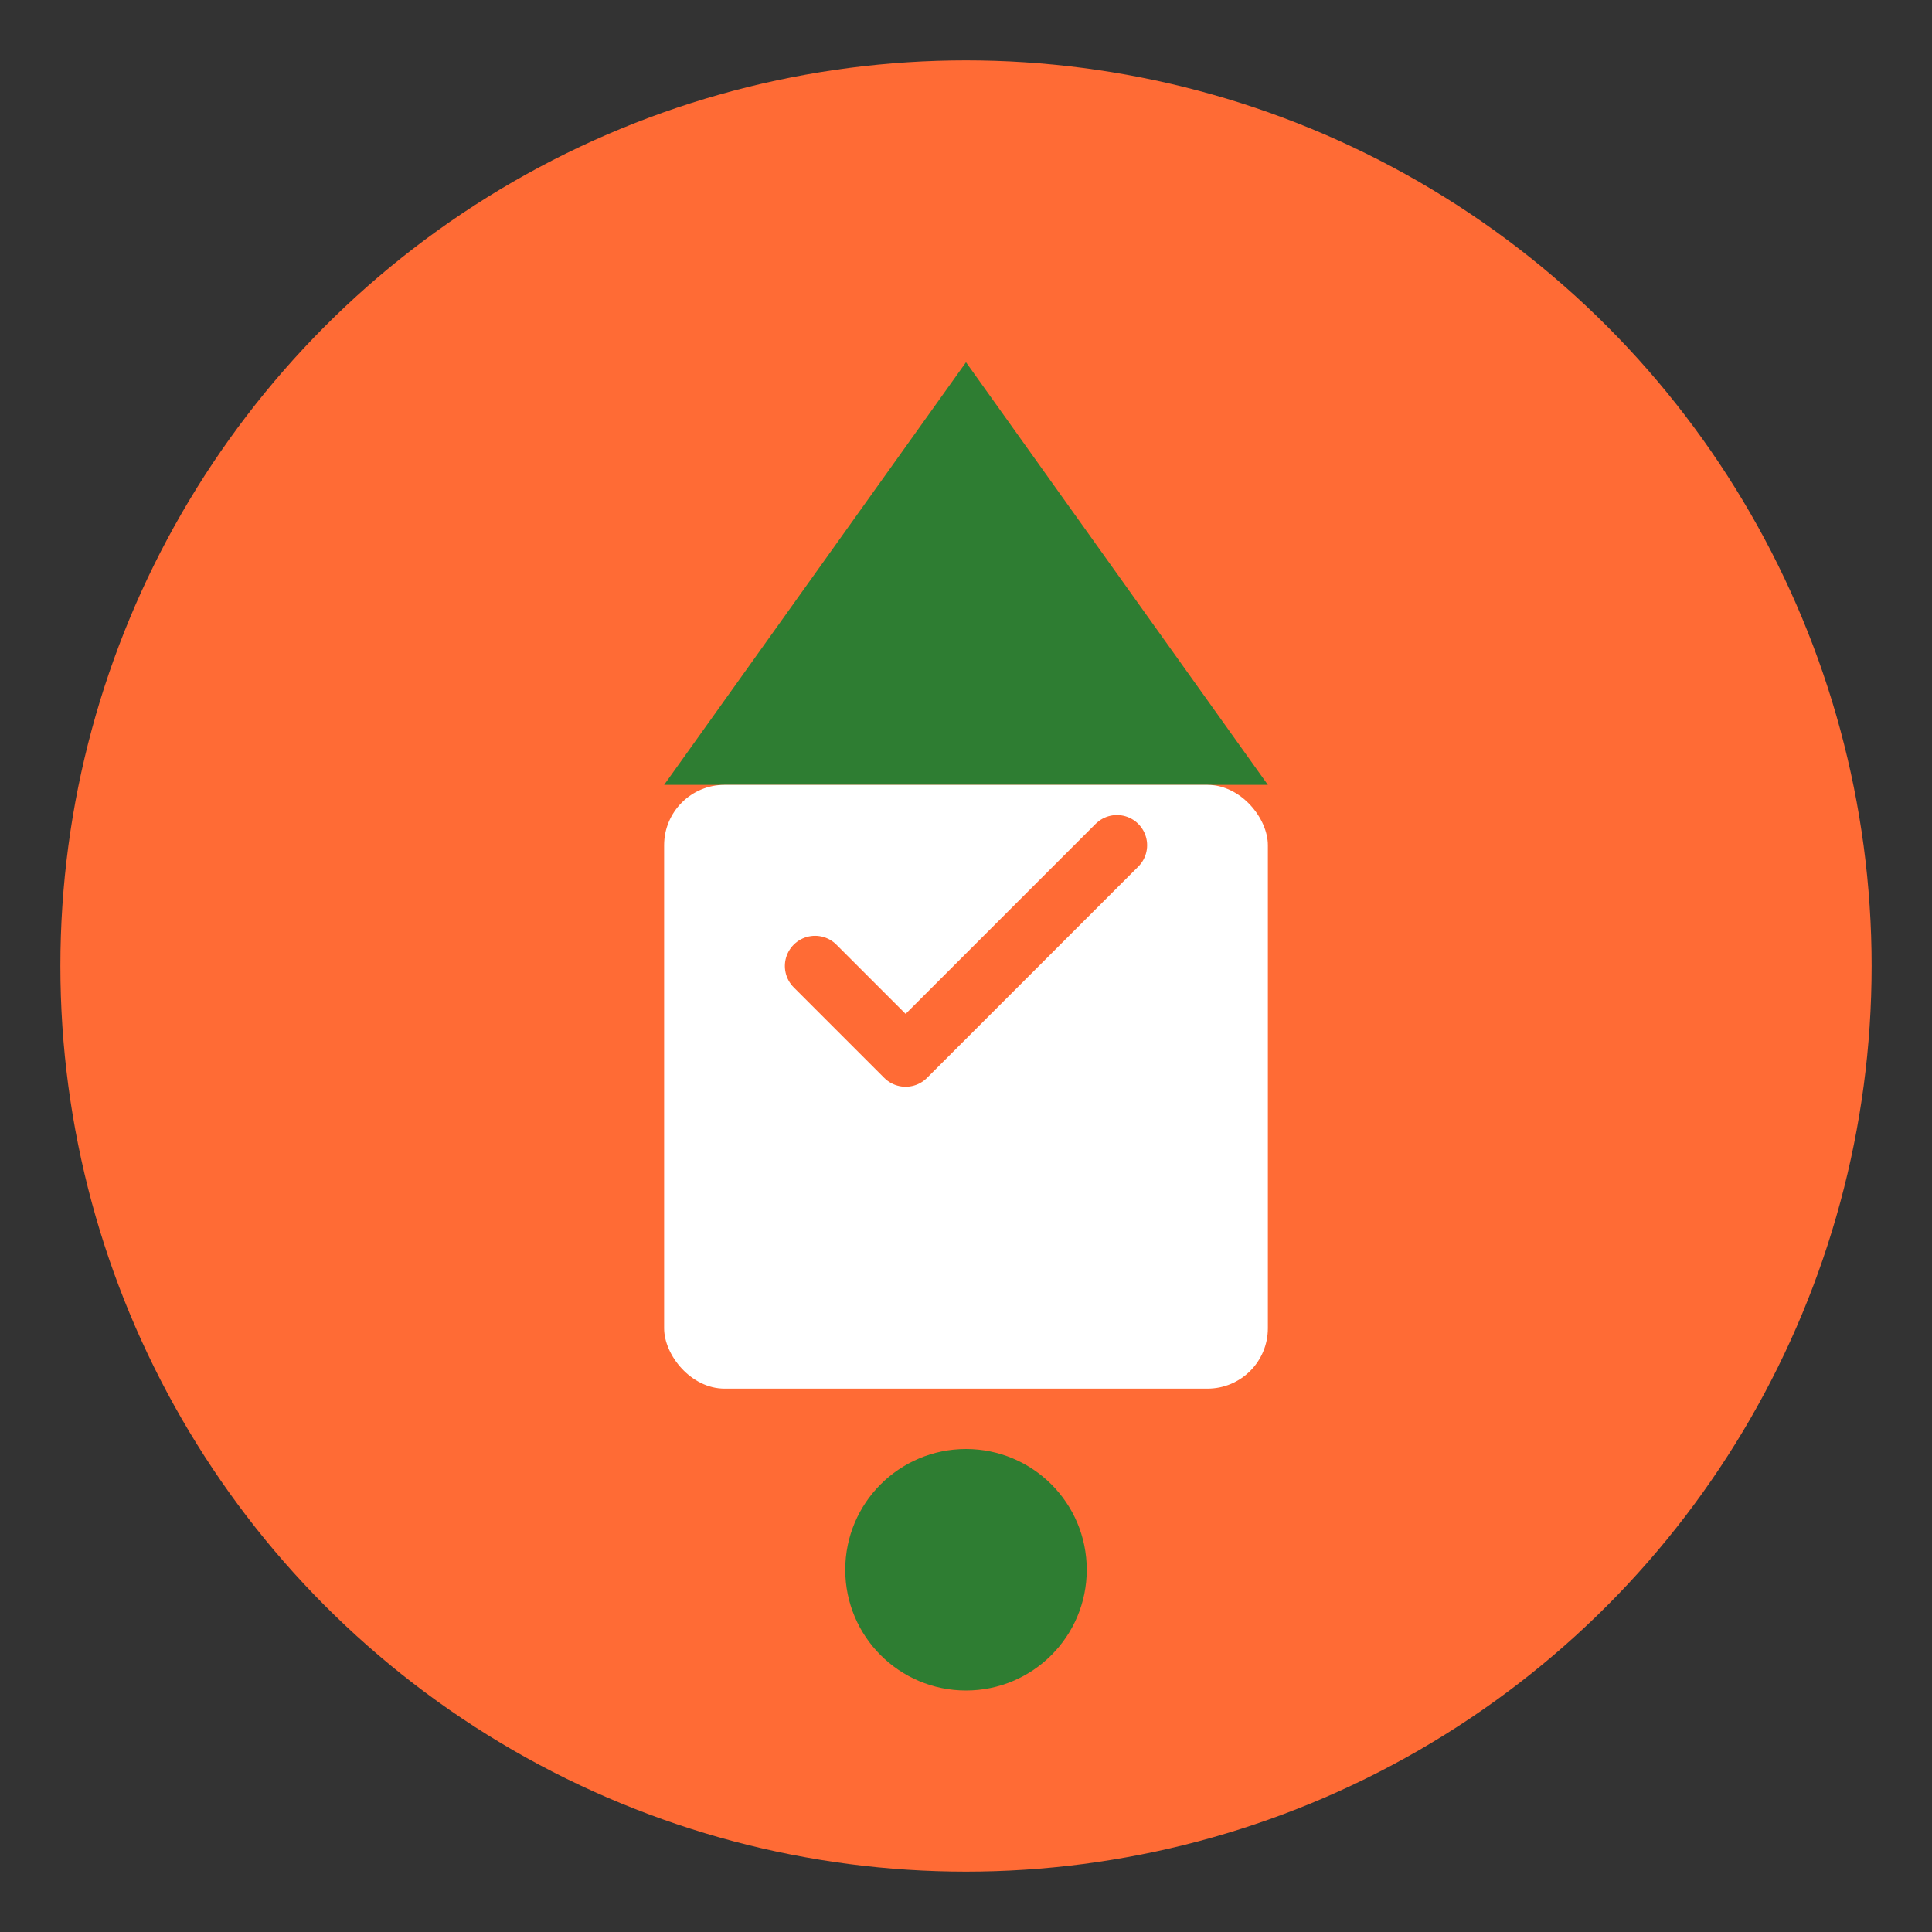 <svg width="64" height="64" viewBox="0 0 64 64" fill="none" xmlns="http://www.w3.org/2000/svg">
  <rect x="0" y="0" width="64" height="64" fill="#333333" stroke="none"/>
  <circle cx="32" cy="32" r="30" fill="#FF6B35"/>
  <path d="M32 12L42 26H22L32 12Z" fill="#2E7D32"/>
  <rect x="22" y="26" width="20" height="20" rx="2" fill="white"/>
  <path d="M27 32L30 35L37 28" stroke="#FF6B35" stroke-width="2" stroke-linecap="round" stroke-linejoin="round"/>
  <circle cx="32" cy="52" r="4" fill="#2E7D32"/>
</svg>

